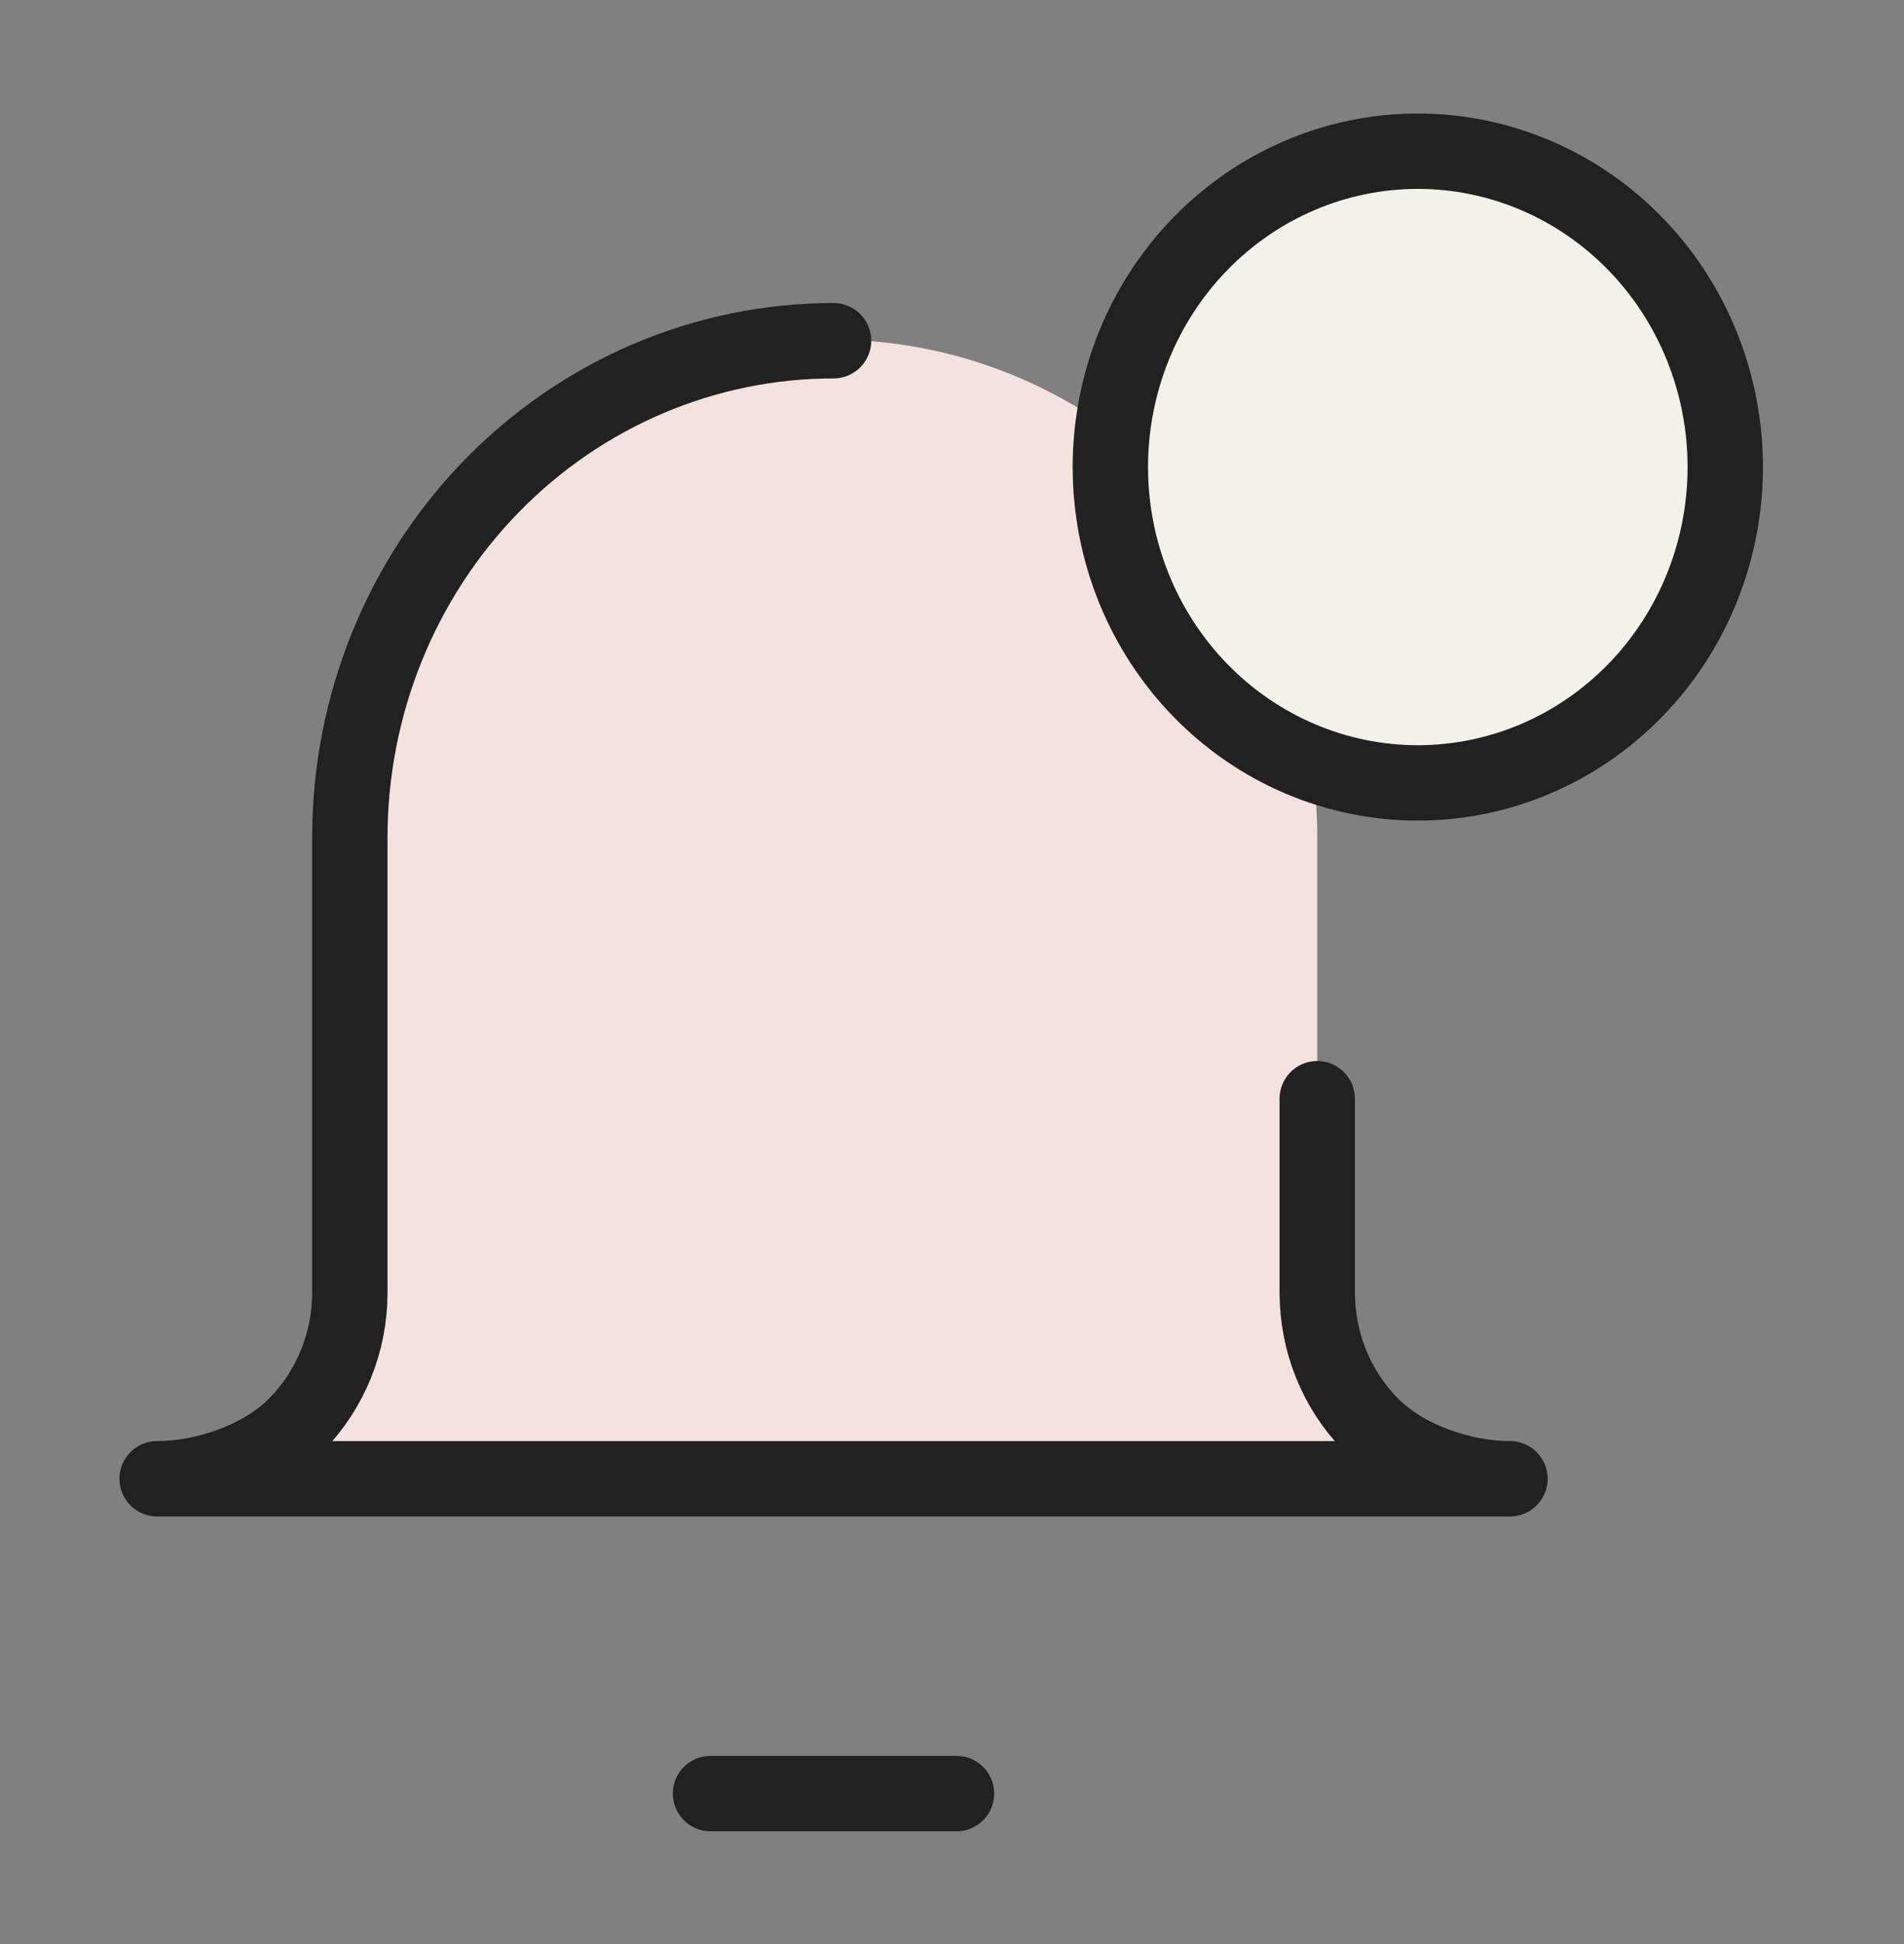<svg width="48" height="49" viewBox="0 0 48 49" fill="none" xmlns="http://www.w3.org/2000/svg">
<rect x="0" y="0" width="48" height="49" fill="#808080" stroke="none"/>
<path d="M35.743 19.733C36.761 19.733 37.769 19.527 38.709 19.127C39.65 18.727 40.504 18.14 41.224 17.401C41.944 16.662 42.515 15.784 42.904 14.818C43.294 13.853 43.494 12.817 43.494 11.772C43.494 10.727 43.294 9.691 42.904 8.726C42.515 7.76 41.944 6.882 41.224 6.143C40.504 5.404 39.65 4.817 38.709 4.417C37.769 4.017 36.761 3.811 35.743 3.811C33.687 3.811 31.716 4.65 30.262 6.143C28.808 7.636 27.992 9.661 27.992 11.772C27.992 13.883 28.808 15.908 30.262 17.401C31.716 18.894 33.687 19.733 35.743 19.733Z" fill="#F2F2E8"/>
<path fill-rule="evenodd" clip-rule="evenodd" d="M33.075 19.249C33.161 19.854 33.208 20.465 33.208 21.083V32.549C33.208 33.794 33.688 34.989 34.547 35.871C35.403 36.753 36.854 37.246 38.066 37.246H3.961C5.173 37.246 6.624 36.753 7.48 35.871C8.339 34.989 8.819 33.794 8.819 32.549V21.086C8.819 18.791 9.433 16.541 10.594 14.58C11.755 12.619 13.418 11.023 15.402 9.967C17.385 8.911 19.613 8.435 21.843 8.591C24.072 8.747 26.216 9.529 28.042 10.852C27.84 12.629 28.227 14.424 29.14 15.948C30.053 17.472 31.439 18.636 33.075 19.252V19.249Z" fill="#F4E2DF"/>
<path d="M35.743 19.733C36.761 19.733 37.769 19.527 38.709 19.127C39.65 18.727 40.504 18.14 41.224 17.401C41.944 16.662 42.515 15.784 42.904 14.818C43.294 13.853 43.494 12.817 43.494 11.772C43.494 10.727 43.294 9.691 42.904 8.726C42.515 7.76 41.944 6.882 41.224 6.143C40.504 5.404 39.65 4.817 38.709 4.417C37.769 4.017 36.761 3.811 35.743 3.811C33.687 3.811 31.716 4.65 30.262 6.143C28.808 7.636 27.992 9.661 27.992 11.772C27.992 13.883 28.808 15.908 30.262 17.401C31.716 18.894 33.687 19.733 35.743 19.733Z" stroke="#212121" stroke-width="1.9" stroke-linecap="round" stroke-linejoin="round"/>
<path d="M33.208 27.693V32.578C33.208 33.82 33.688 35.017 34.547 35.896C35.403 36.778 36.854 37.272 38.066 37.272H3.961C5.173 37.272 6.624 36.778 7.48 35.896C7.905 35.461 8.242 34.944 8.472 34.374C8.702 33.805 8.82 33.194 8.819 32.578V21.111C8.819 17.79 10.104 14.604 12.391 12.256C14.678 9.907 17.779 8.588 21.014 8.588" stroke="#212121" stroke-width="1.9" stroke-linecap="round" stroke-linejoin="round"/>
<path d="M17.912 45.207H24.113" stroke="#212121" stroke-width="1.9" stroke-linecap="round" stroke-linejoin="round"/>
</svg>
